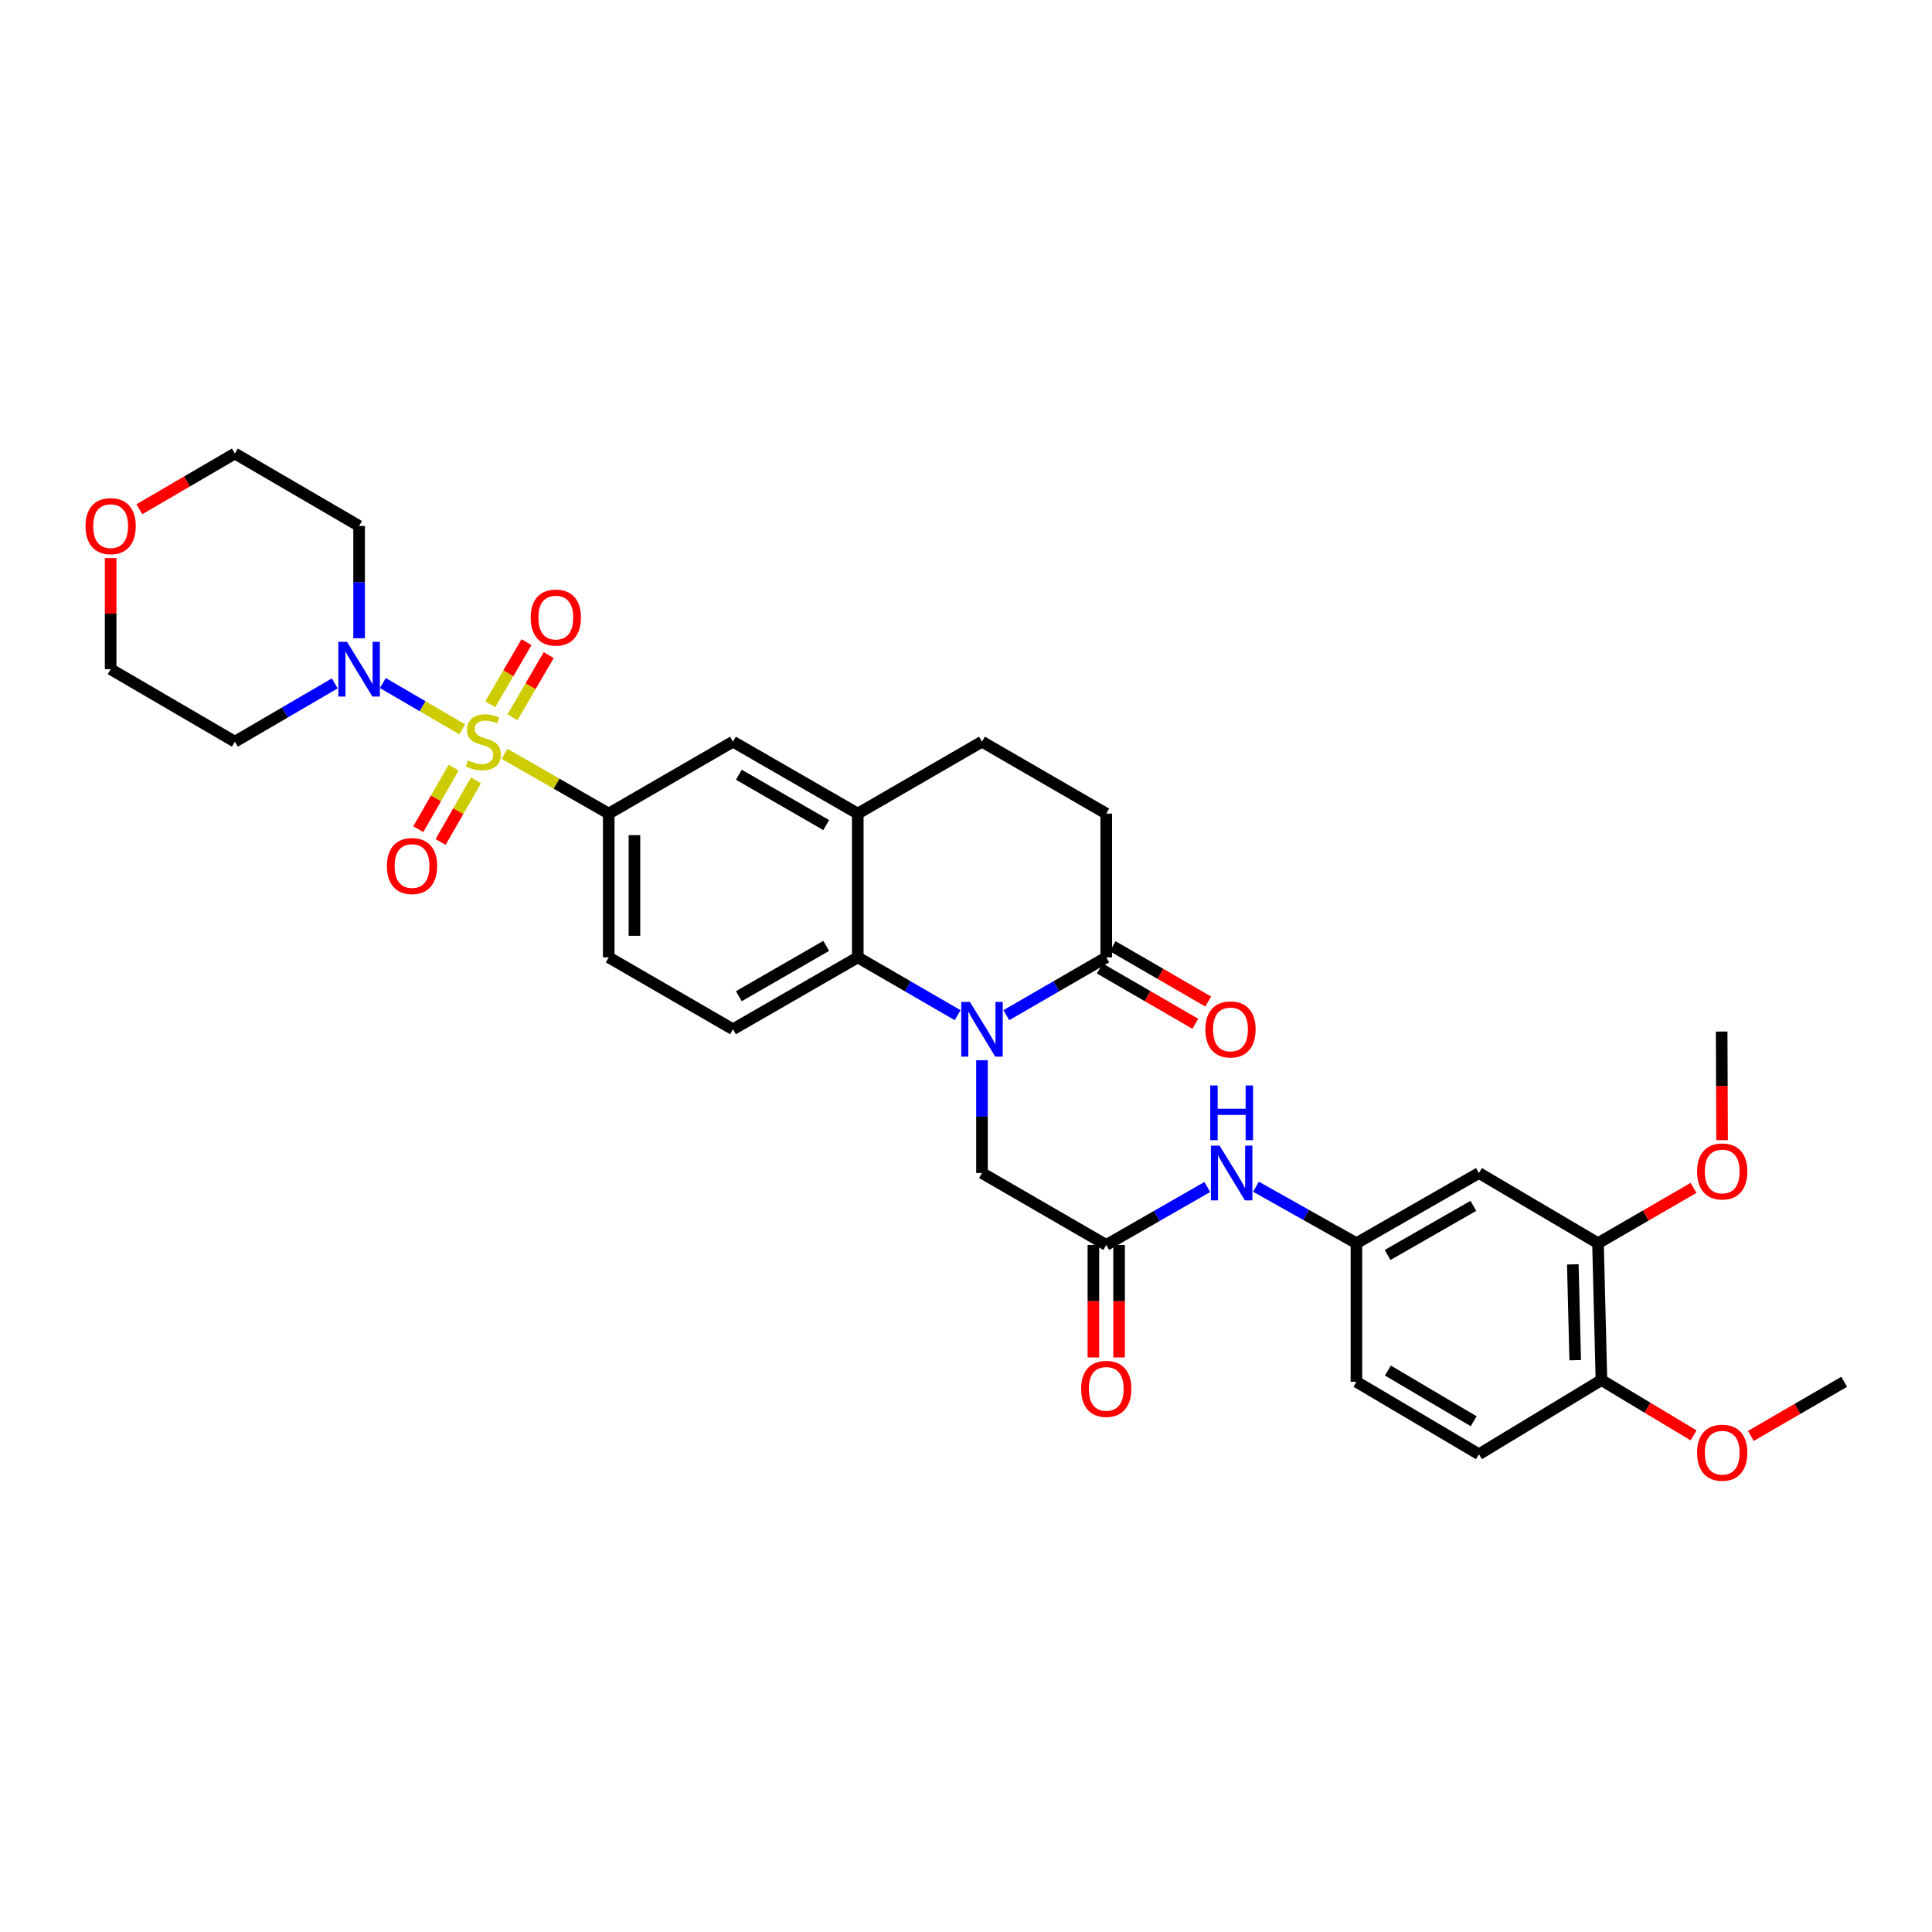 <?xml version='1.0' encoding='iso-8859-1'?>
<svg version='1.1' baseProfile='full'
              xmlns='http://www.w3.org/2000/svg'
                      xmlns:rdkit='http://www.rdkit.org/xml'
                      xmlns:xlink='http://www.w3.org/1999/xlink'
                  xml:space='preserve'
width='1000px' height='1000px' viewBox='0 0 1000 1000'>
<!-- END OF HEADER -->
<rect style='opacity:1.0;fill:#FFFFFF;stroke:none' width='1000' height='1000' x='0' y='0'> </rect>
<path class='bond-1' d='M 239.241,377.506 L 218.699,365.521' style='fill:none;fill-rule:evenodd;stroke:#CCCC00;stroke-width:6px;stroke-linecap:butt;stroke-linejoin:miter;stroke-opacity:1' />
<path class='bond-1' d='M 218.699,365.521 L 198.158,353.537' style='fill:none;fill-rule:evenodd;stroke:#0000FF;stroke-width:6px;stroke-linecap:butt;stroke-linejoin:miter;stroke-opacity:1' />
<path class='bond-3' d='M 261.132,390.169 L 288.107,405.641' style='fill:none;fill-rule:evenodd;stroke:#CCCC00;stroke-width:6px;stroke-linecap:butt;stroke-linejoin:miter;stroke-opacity:1' />
<path class='bond-3' d='M 288.107,405.641 L 315.082,421.112' style='fill:none;fill-rule:evenodd;stroke:#000000;stroke-width:6px;stroke-linecap:butt;stroke-linejoin:miter;stroke-opacity:1' />
<path class='bond-9' d='M 265.251,371.26 L 274.631,355.176' style='fill:none;fill-rule:evenodd;stroke:#CCCC00;stroke-width:6px;stroke-linecap:butt;stroke-linejoin:miter;stroke-opacity:1' />
<path class='bond-9' d='M 274.631,355.176 L 284.011,339.092' style='fill:none;fill-rule:evenodd;stroke:#FF0000;stroke-width:6px;stroke-linecap:butt;stroke-linejoin:miter;stroke-opacity:1' />
<path class='bond-9' d='M 253.753,364.555 L 263.134,348.471' style='fill:none;fill-rule:evenodd;stroke:#CCCC00;stroke-width:6px;stroke-linecap:butt;stroke-linejoin:miter;stroke-opacity:1' />
<path class='bond-9' d='M 263.134,348.471 L 272.514,332.386' style='fill:none;fill-rule:evenodd;stroke:#FF0000;stroke-width:6px;stroke-linecap:butt;stroke-linejoin:miter;stroke-opacity:1' />
<path class='bond-10' d='M 234.804,397.309 L 225.655,413.244' style='fill:none;fill-rule:evenodd;stroke:#CCCC00;stroke-width:6px;stroke-linecap:butt;stroke-linejoin:miter;stroke-opacity:1' />
<path class='bond-10' d='M 225.655,413.244 L 216.507,429.178' style='fill:none;fill-rule:evenodd;stroke:#FF0000;stroke-width:6px;stroke-linecap:butt;stroke-linejoin:miter;stroke-opacity:1' />
<path class='bond-10' d='M 246.346,403.936 L 237.198,419.871' style='fill:none;fill-rule:evenodd;stroke:#CCCC00;stroke-width:6px;stroke-linecap:butt;stroke-linejoin:miter;stroke-opacity:1' />
<path class='bond-10' d='M 237.198,419.871 L 228.049,435.805' style='fill:none;fill-rule:evenodd;stroke:#FF0000;stroke-width:6px;stroke-linecap:butt;stroke-linejoin:miter;stroke-opacity:1' />
<path class='bond-0' d='M 495.677,525.459 L 469.829,510.494' style='fill:none;fill-rule:evenodd;stroke:#0000FF;stroke-width:6px;stroke-linecap:butt;stroke-linejoin:miter;stroke-opacity:1' />
<path class='bond-0' d='M 469.829,510.494 L 443.98,495.529' style='fill:none;fill-rule:evenodd;stroke:#000000;stroke-width:6px;stroke-linecap:butt;stroke-linejoin:miter;stroke-opacity:1' />
<path class='bond-4' d='M 520.872,525.461 L 546.731,510.495' style='fill:none;fill-rule:evenodd;stroke:#0000FF;stroke-width:6px;stroke-linecap:butt;stroke-linejoin:miter;stroke-opacity:1' />
<path class='bond-4' d='M 546.731,510.495 L 572.59,495.529' style='fill:none;fill-rule:evenodd;stroke:#000000;stroke-width:6px;stroke-linecap:butt;stroke-linejoin:miter;stroke-opacity:1' />
<path class='bond-7' d='M 508.274,548.772 L 508.274,577.963' style='fill:none;fill-rule:evenodd;stroke:#0000FF;stroke-width:6px;stroke-linecap:butt;stroke-linejoin:miter;stroke-opacity:1' />
<path class='bond-7' d='M 508.274,577.963 L 508.274,607.154' style='fill:none;fill-rule:evenodd;stroke:#000000;stroke-width:6px;stroke-linecap:butt;stroke-linejoin:miter;stroke-opacity:1' />
<path class='bond-23' d='M 185.873,330.357 L 185.873,301.303' style='fill:none;fill-rule:evenodd;stroke:#0000FF;stroke-width:6px;stroke-linecap:butt;stroke-linejoin:miter;stroke-opacity:1' />
<path class='bond-23' d='M 185.873,301.303 L 185.873,272.249' style='fill:none;fill-rule:evenodd;stroke:#000000;stroke-width:6px;stroke-linecap:butt;stroke-linejoin:miter;stroke-opacity:1' />
<path class='bond-24' d='M 173.272,353.722 L 147.418,368.805' style='fill:none;fill-rule:evenodd;stroke:#0000FF;stroke-width:6px;stroke-linecap:butt;stroke-linejoin:miter;stroke-opacity:1' />
<path class='bond-24' d='M 147.418,368.805 L 121.565,383.889' style='fill:none;fill-rule:evenodd;stroke:#000000;stroke-width:6px;stroke-linecap:butt;stroke-linejoin:miter;stroke-opacity:1' />
<path class='bond-2' d='M 443.98,495.529 L 379.391,532.752' style='fill:none;fill-rule:evenodd;stroke:#000000;stroke-width:6px;stroke-linecap:butt;stroke-linejoin:miter;stroke-opacity:1' />
<path class='bond-2' d='M 427.646,489.58 L 382.433,515.637' style='fill:none;fill-rule:evenodd;stroke:#000000;stroke-width:6px;stroke-linecap:butt;stroke-linejoin:miter;stroke-opacity:1' />
<path class='bond-33' d='M 443.98,495.529 L 443.98,421.112' style='fill:none;fill-rule:evenodd;stroke:#000000;stroke-width:6px;stroke-linecap:butt;stroke-linejoin:miter;stroke-opacity:1' />
<path class='bond-8' d='M 315.082,421.112 L 379.391,383.889' style='fill:none;fill-rule:evenodd;stroke:#000000;stroke-width:6px;stroke-linecap:butt;stroke-linejoin:miter;stroke-opacity:1' />
<path class='bond-16' d='M 315.082,421.112 L 315.082,495.529' style='fill:none;fill-rule:evenodd;stroke:#000000;stroke-width:6px;stroke-linecap:butt;stroke-linejoin:miter;stroke-opacity:1' />
<path class='bond-16' d='M 328.392,432.275 L 328.392,484.366' style='fill:none;fill-rule:evenodd;stroke:#000000;stroke-width:6px;stroke-linecap:butt;stroke-linejoin:miter;stroke-opacity:1' />
<path class='bond-19' d='M 569.257,501.288 L 593.982,515.6' style='fill:none;fill-rule:evenodd;stroke:#000000;stroke-width:6px;stroke-linecap:butt;stroke-linejoin:miter;stroke-opacity:1' />
<path class='bond-19' d='M 593.982,515.6 L 618.708,529.912' style='fill:none;fill-rule:evenodd;stroke:#FF0000;stroke-width:6px;stroke-linecap:butt;stroke-linejoin:miter;stroke-opacity:1' />
<path class='bond-19' d='M 575.924,489.769 L 600.65,504.081' style='fill:none;fill-rule:evenodd;stroke:#000000;stroke-width:6px;stroke-linecap:butt;stroke-linejoin:miter;stroke-opacity:1' />
<path class='bond-19' d='M 600.65,504.081 L 625.375,518.392' style='fill:none;fill-rule:evenodd;stroke:#FF0000;stroke-width:6px;stroke-linecap:butt;stroke-linejoin:miter;stroke-opacity:1' />
<path class='bond-35' d='M 572.59,495.529 L 572.59,421.112' style='fill:none;fill-rule:evenodd;stroke:#000000;stroke-width:6px;stroke-linecap:butt;stroke-linejoin:miter;stroke-opacity:1' />
<path class='bond-5' d='M 443.98,421.112 L 379.391,383.889' style='fill:none;fill-rule:evenodd;stroke:#000000;stroke-width:6px;stroke-linecap:butt;stroke-linejoin:miter;stroke-opacity:1' />
<path class='bond-5' d='M 427.646,427.06 L 382.433,401.004' style='fill:none;fill-rule:evenodd;stroke:#000000;stroke-width:6px;stroke-linecap:butt;stroke-linejoin:miter;stroke-opacity:1' />
<path class='bond-20' d='M 443.98,421.112 L 508.274,383.889' style='fill:none;fill-rule:evenodd;stroke:#000000;stroke-width:6px;stroke-linecap:butt;stroke-linejoin:miter;stroke-opacity:1' />
<path class='bond-6' d='M 572.59,644.377 L 508.274,607.154' style='fill:none;fill-rule:evenodd;stroke:#000000;stroke-width:6px;stroke-linecap:butt;stroke-linejoin:miter;stroke-opacity:1' />
<path class='bond-14' d='M 572.59,644.377 L 598.739,629.381' style='fill:none;fill-rule:evenodd;stroke:#000000;stroke-width:6px;stroke-linecap:butt;stroke-linejoin:miter;stroke-opacity:1' />
<path class='bond-14' d='M 598.739,629.381 L 624.887,614.386' style='fill:none;fill-rule:evenodd;stroke:#0000FF;stroke-width:6px;stroke-linecap:butt;stroke-linejoin:miter;stroke-opacity:1' />
<path class='bond-21' d='M 565.935,644.377 L 565.935,673.495' style='fill:none;fill-rule:evenodd;stroke:#000000;stroke-width:6px;stroke-linecap:butt;stroke-linejoin:miter;stroke-opacity:1' />
<path class='bond-21' d='M 565.935,673.495 L 565.935,702.613' style='fill:none;fill-rule:evenodd;stroke:#FF0000;stroke-width:6px;stroke-linecap:butt;stroke-linejoin:miter;stroke-opacity:1' />
<path class='bond-21' d='M 579.245,644.377 L 579.245,673.495' style='fill:none;fill-rule:evenodd;stroke:#000000;stroke-width:6px;stroke-linecap:butt;stroke-linejoin:miter;stroke-opacity:1' />
<path class='bond-21' d='M 579.245,673.495 L 579.245,702.613' style='fill:none;fill-rule:evenodd;stroke:#FF0000;stroke-width:6px;stroke-linecap:butt;stroke-linejoin:miter;stroke-opacity:1' />
<path class='bond-11' d='M 379.391,532.752 L 315.082,495.529' style='fill:none;fill-rule:evenodd;stroke:#000000;stroke-width:6px;stroke-linecap:butt;stroke-linejoin:miter;stroke-opacity:1' />
<path class='bond-12' d='M 765.502,607.154 L 702.088,643.475' style='fill:none;fill-rule:evenodd;stroke:#000000;stroke-width:6px;stroke-linecap:butt;stroke-linejoin:miter;stroke-opacity:1' />
<path class='bond-12' d='M 762.605,624.152 L 718.215,649.576' style='fill:none;fill-rule:evenodd;stroke:#000000;stroke-width:6px;stroke-linecap:butt;stroke-linejoin:miter;stroke-opacity:1' />
<path class='bond-13' d='M 765.502,607.154 L 827.119,643.475' style='fill:none;fill-rule:evenodd;stroke:#000000;stroke-width:6px;stroke-linecap:butt;stroke-linejoin:miter;stroke-opacity:1' />
<path class='bond-27' d='M 827.119,643.475 L 851.837,629.167' style='fill:none;fill-rule:evenodd;stroke:#000000;stroke-width:6px;stroke-linecap:butt;stroke-linejoin:miter;stroke-opacity:1' />
<path class='bond-27' d='M 851.837,629.167 L 876.555,614.859' style='fill:none;fill-rule:evenodd;stroke:#FF0000;stroke-width:6px;stroke-linecap:butt;stroke-linejoin:miter;stroke-opacity:1' />
<path class='bond-36' d='M 827.119,643.475 L 828.901,714.32' style='fill:none;fill-rule:evenodd;stroke:#000000;stroke-width:6px;stroke-linecap:butt;stroke-linejoin:miter;stroke-opacity:1' />
<path class='bond-36' d='M 814.08,654.436 L 815.328,704.028' style='fill:none;fill-rule:evenodd;stroke:#000000;stroke-width:6px;stroke-linecap:butt;stroke-linejoin:miter;stroke-opacity:1' />
<path class='bond-15' d='M 650.09,614.235 L 676.089,628.855' style='fill:none;fill-rule:evenodd;stroke:#0000FF;stroke-width:6px;stroke-linecap:butt;stroke-linejoin:miter;stroke-opacity:1' />
<path class='bond-15' d='M 676.089,628.855 L 702.088,643.475' style='fill:none;fill-rule:evenodd;stroke:#000000;stroke-width:6px;stroke-linecap:butt;stroke-linejoin:miter;stroke-opacity:1' />
<path class='bond-26' d='M 702.088,643.475 L 702.088,715.215' style='fill:none;fill-rule:evenodd;stroke:#000000;stroke-width:6px;stroke-linecap:butt;stroke-linejoin:miter;stroke-opacity:1' />
<path class='bond-17' d='M 828.901,714.32 L 765.502,752.719' style='fill:none;fill-rule:evenodd;stroke:#000000;stroke-width:6px;stroke-linecap:butt;stroke-linejoin:miter;stroke-opacity:1' />
<path class='bond-28' d='M 828.901,714.32 L 852.745,728.631' style='fill:none;fill-rule:evenodd;stroke:#000000;stroke-width:6px;stroke-linecap:butt;stroke-linejoin:miter;stroke-opacity:1' />
<path class='bond-28' d='M 852.745,728.631 L 876.59,742.943' style='fill:none;fill-rule:evenodd;stroke:#FF0000;stroke-width:6px;stroke-linecap:butt;stroke-linejoin:miter;stroke-opacity:1' />
<path class='bond-18' d='M 572.59,421.112 L 508.274,383.889' style='fill:none;fill-rule:evenodd;stroke:#000000;stroke-width:6px;stroke-linecap:butt;stroke-linejoin:miter;stroke-opacity:1' />
<path class='bond-22' d='M 57.271,288.862 L 57.271,317.616' style='fill:none;fill-rule:evenodd;stroke:#FF0000;stroke-width:6px;stroke-linecap:butt;stroke-linejoin:miter;stroke-opacity:1' />
<path class='bond-22' d='M 57.271,317.616 L 57.271,346.37' style='fill:none;fill-rule:evenodd;stroke:#000000;stroke-width:6px;stroke-linecap:butt;stroke-linejoin:miter;stroke-opacity:1' />
<path class='bond-34' d='M 72.132,263.58 L 96.848,249.163' style='fill:none;fill-rule:evenodd;stroke:#FF0000;stroke-width:6px;stroke-linecap:butt;stroke-linejoin:miter;stroke-opacity:1' />
<path class='bond-34' d='M 96.848,249.163 L 121.565,234.745' style='fill:none;fill-rule:evenodd;stroke:#000000;stroke-width:6px;stroke-linecap:butt;stroke-linejoin:miter;stroke-opacity:1' />
<path class='bond-29' d='M 185.873,272.249 L 121.565,234.745' style='fill:none;fill-rule:evenodd;stroke:#000000;stroke-width:6px;stroke-linecap:butt;stroke-linejoin:miter;stroke-opacity:1' />
<path class='bond-30' d='M 121.565,383.889 L 57.271,346.37' style='fill:none;fill-rule:evenodd;stroke:#000000;stroke-width:6px;stroke-linecap:butt;stroke-linejoin:miter;stroke-opacity:1' />
<path class='bond-25' d='M 765.502,752.719 L 702.088,715.215' style='fill:none;fill-rule:evenodd;stroke:#000000;stroke-width:6px;stroke-linecap:butt;stroke-linejoin:miter;stroke-opacity:1' />
<path class='bond-25' d='M 762.765,735.637 L 718.375,709.384' style='fill:none;fill-rule:evenodd;stroke:#000000;stroke-width:6px;stroke-linecap:butt;stroke-linejoin:miter;stroke-opacity:1' />
<path class='bond-31' d='M 891.35,590.131 L 891.241,562.029' style='fill:none;fill-rule:evenodd;stroke:#FF0000;stroke-width:6px;stroke-linecap:butt;stroke-linejoin:miter;stroke-opacity:1' />
<path class='bond-31' d='M 891.241,562.029 L 891.132,533.928' style='fill:none;fill-rule:evenodd;stroke:#000000;stroke-width:6px;stroke-linecap:butt;stroke-linejoin:miter;stroke-opacity:1' />
<path class='bond-32' d='M 906.237,743.239 L 930.391,729.227' style='fill:none;fill-rule:evenodd;stroke:#FF0000;stroke-width:6px;stroke-linecap:butt;stroke-linejoin:miter;stroke-opacity:1' />
<path class='bond-32' d='M 930.391,729.227 L 954.545,715.215' style='fill:none;fill-rule:evenodd;stroke:#000000;stroke-width:6px;stroke-linecap:butt;stroke-linejoin:miter;stroke-opacity:1' />
<path  class='atom-0' d='M 242.182 393.609
Q 242.502 393.729, 243.822 394.289
Q 245.142 394.849, 246.582 395.209
Q 248.062 395.529, 249.502 395.529
Q 252.182 395.529, 253.742 394.249
Q 255.302 392.929, 255.302 390.649
Q 255.302 389.089, 254.502 388.129
Q 253.742 387.169, 252.542 386.649
Q 251.342 386.129, 249.342 385.529
Q 246.822 384.769, 245.302 384.049
Q 243.822 383.329, 242.742 381.809
Q 241.702 380.289, 241.702 377.729
Q 241.702 374.169, 244.102 371.969
Q 246.542 369.769, 251.342 369.769
Q 254.622 369.769, 258.342 371.329
L 257.422 374.409
Q 254.022 373.009, 251.462 373.009
Q 248.702 373.009, 247.182 374.169
Q 245.662 375.289, 245.702 377.249
Q 245.702 378.769, 246.462 379.689
Q 247.262 380.609, 248.382 381.129
Q 249.542 381.649, 251.462 382.249
Q 254.022 383.049, 255.542 383.849
Q 257.062 384.649, 258.142 386.289
Q 259.262 387.889, 259.262 390.649
Q 259.262 394.569, 256.622 396.689
Q 254.022 398.769, 249.662 398.769
Q 247.142 398.769, 245.222 398.209
Q 243.342 397.689, 241.102 396.769
L 242.182 393.609
' fill='#CCCC00'/>
<path  class='atom-1' d='M 502.014 518.592
L 511.294 533.592
Q 512.214 535.072, 513.694 537.752
Q 515.174 540.432, 515.254 540.592
L 515.254 518.592
L 519.014 518.592
L 519.014 546.912
L 515.134 546.912
L 505.174 530.512
Q 504.014 528.592, 502.774 526.392
Q 501.574 524.192, 501.214 523.512
L 501.214 546.912
L 497.534 546.912
L 497.534 518.592
L 502.014 518.592
' fill='#0000FF'/>
<path  class='atom-2' d='M 179.613 332.21
L 188.893 347.21
Q 189.813 348.69, 191.293 351.37
Q 192.773 354.05, 192.853 354.21
L 192.853 332.21
L 196.613 332.21
L 196.613 360.53
L 192.733 360.53
L 182.773 344.13
Q 181.613 342.21, 180.373 340.01
Q 179.173 337.81, 178.813 337.13
L 178.813 360.53
L 175.133 360.53
L 175.133 332.21
L 179.613 332.21
' fill='#0000FF'/>
<path  class='atom-10' d='M 274.686 319.66
Q 274.686 312.86, 278.046 309.06
Q 281.406 305.26, 287.686 305.26
Q 293.966 305.26, 297.326 309.06
Q 300.686 312.86, 300.686 319.66
Q 300.686 326.54, 297.286 330.46
Q 293.886 334.34, 287.686 334.34
Q 281.446 334.34, 278.046 330.46
Q 274.686 326.58, 274.686 319.66
M 287.686 331.14
Q 292.006 331.14, 294.326 328.26
Q 296.686 325.34, 296.686 319.66
Q 296.686 314.1, 294.326 311.3
Q 292.006 308.46, 287.686 308.46
Q 283.366 308.46, 281.006 311.26
Q 278.686 314.06, 278.686 319.66
Q 278.686 325.38, 281.006 328.26
Q 283.366 331.14, 287.686 331.14
' fill='#FF0000'/>
<path  class='atom-11' d='M 200.269 448.263
Q 200.269 441.463, 203.629 437.663
Q 206.989 433.863, 213.269 433.863
Q 219.549 433.863, 222.909 437.663
Q 226.269 441.463, 226.269 448.263
Q 226.269 455.143, 222.869 459.063
Q 219.469 462.943, 213.269 462.943
Q 207.029 462.943, 203.629 459.063
Q 200.269 455.183, 200.269 448.263
M 213.269 459.743
Q 217.589 459.743, 219.909 456.863
Q 222.269 453.943, 222.269 448.263
Q 222.269 442.703, 219.909 439.903
Q 217.589 437.063, 213.269 437.063
Q 208.949 437.063, 206.589 439.863
Q 204.269 442.663, 204.269 448.263
Q 204.269 453.983, 206.589 456.863
Q 208.949 459.743, 213.269 459.743
' fill='#FF0000'/>
<path  class='atom-15' d='M 631.238 592.994
L 640.518 607.994
Q 641.438 609.474, 642.918 612.154
Q 644.398 614.834, 644.478 614.994
L 644.478 592.994
L 648.238 592.994
L 648.238 621.314
L 644.358 621.314
L 634.398 604.914
Q 633.238 602.994, 631.998 600.794
Q 630.798 598.594, 630.438 597.914
L 630.438 621.314
L 626.758 621.314
L 626.758 592.994
L 631.238 592.994
' fill='#0000FF'/>
<path  class='atom-15' d='M 626.418 561.842
L 630.258 561.842
L 630.258 573.882
L 644.738 573.882
L 644.738 561.842
L 648.578 561.842
L 648.578 590.162
L 644.738 590.162
L 644.738 577.082
L 630.258 577.082
L 630.258 590.162
L 626.418 590.162
L 626.418 561.842
' fill='#0000FF'/>
<path  class='atom-20' d='M 623.899 532.832
Q 623.899 526.032, 627.259 522.232
Q 630.619 518.432, 636.899 518.432
Q 643.179 518.432, 646.539 522.232
Q 649.899 526.032, 649.899 532.832
Q 649.899 539.712, 646.499 543.632
Q 643.099 547.512, 636.899 547.512
Q 630.659 547.512, 627.259 543.632
Q 623.899 539.752, 623.899 532.832
M 636.899 544.312
Q 641.219 544.312, 643.539 541.432
Q 645.899 538.512, 645.899 532.832
Q 645.899 527.272, 643.539 524.472
Q 641.219 521.632, 636.899 521.632
Q 632.579 521.632, 630.219 524.432
Q 627.899 527.232, 627.899 532.832
Q 627.899 538.552, 630.219 541.432
Q 632.579 544.312, 636.899 544.312
' fill='#FF0000'/>
<path  class='atom-22' d='M 559.59 718.874
Q 559.59 712.074, 562.95 708.274
Q 566.31 704.474, 572.59 704.474
Q 578.87 704.474, 582.23 708.274
Q 585.59 712.074, 585.59 718.874
Q 585.59 725.754, 582.19 729.674
Q 578.79 733.554, 572.59 733.554
Q 566.35 733.554, 562.95 729.674
Q 559.59 725.794, 559.59 718.874
M 572.59 730.354
Q 576.91 730.354, 579.23 727.474
Q 581.59 724.554, 581.59 718.874
Q 581.59 713.314, 579.23 710.514
Q 576.91 707.674, 572.59 707.674
Q 568.27 707.674, 565.91 710.474
Q 563.59 713.274, 563.59 718.874
Q 563.59 724.594, 565.91 727.474
Q 568.27 730.354, 572.59 730.354
' fill='#FF0000'/>
<path  class='atom-23' d='M 44.271 272.329
Q 44.271 265.529, 47.631 261.729
Q 50.991 257.929, 57.271 257.929
Q 63.551 257.929, 66.911 261.729
Q 70.271 265.529, 70.271 272.329
Q 70.271 279.209, 66.871 283.129
Q 63.471 287.009, 57.271 287.009
Q 51.031 287.009, 47.631 283.129
Q 44.271 279.249, 44.271 272.329
M 57.271 283.809
Q 61.591 283.809, 63.911 280.929
Q 66.271 278.009, 66.271 272.329
Q 66.271 266.769, 63.911 263.969
Q 61.591 261.129, 57.271 261.129
Q 52.951 261.129, 50.591 263.929
Q 48.271 266.729, 48.271 272.329
Q 48.271 278.049, 50.591 280.929
Q 52.951 283.809, 57.271 283.809
' fill='#FF0000'/>
<path  class='atom-28' d='M 878.413 606.339
Q 878.413 599.539, 881.773 595.739
Q 885.133 591.939, 891.413 591.939
Q 897.693 591.939, 901.053 595.739
Q 904.413 599.539, 904.413 606.339
Q 904.413 613.219, 901.013 617.139
Q 897.613 621.019, 891.413 621.019
Q 885.173 621.019, 881.773 617.139
Q 878.413 613.259, 878.413 606.339
M 891.413 617.819
Q 895.733 617.819, 898.053 614.939
Q 900.413 612.019, 900.413 606.339
Q 900.413 600.779, 898.053 597.979
Q 895.733 595.139, 891.413 595.139
Q 887.093 595.139, 884.733 597.939
Q 882.413 600.739, 882.413 606.339
Q 882.413 612.059, 884.733 614.939
Q 887.093 617.819, 891.413 617.819
' fill='#FF0000'/>
<path  class='atom-29' d='M 878.413 751.919
Q 878.413 745.119, 881.773 741.319
Q 885.133 737.519, 891.413 737.519
Q 897.693 737.519, 901.053 741.319
Q 904.413 745.119, 904.413 751.919
Q 904.413 758.799, 901.013 762.719
Q 897.613 766.599, 891.413 766.599
Q 885.173 766.599, 881.773 762.719
Q 878.413 758.839, 878.413 751.919
M 891.413 763.399
Q 895.733 763.399, 898.053 760.519
Q 900.413 757.599, 900.413 751.919
Q 900.413 746.359, 898.053 743.559
Q 895.733 740.719, 891.413 740.719
Q 887.093 740.719, 884.733 743.519
Q 882.413 746.319, 882.413 751.919
Q 882.413 757.639, 884.733 760.519
Q 887.093 763.399, 891.413 763.399
' fill='#FF0000'/>
</svg>
